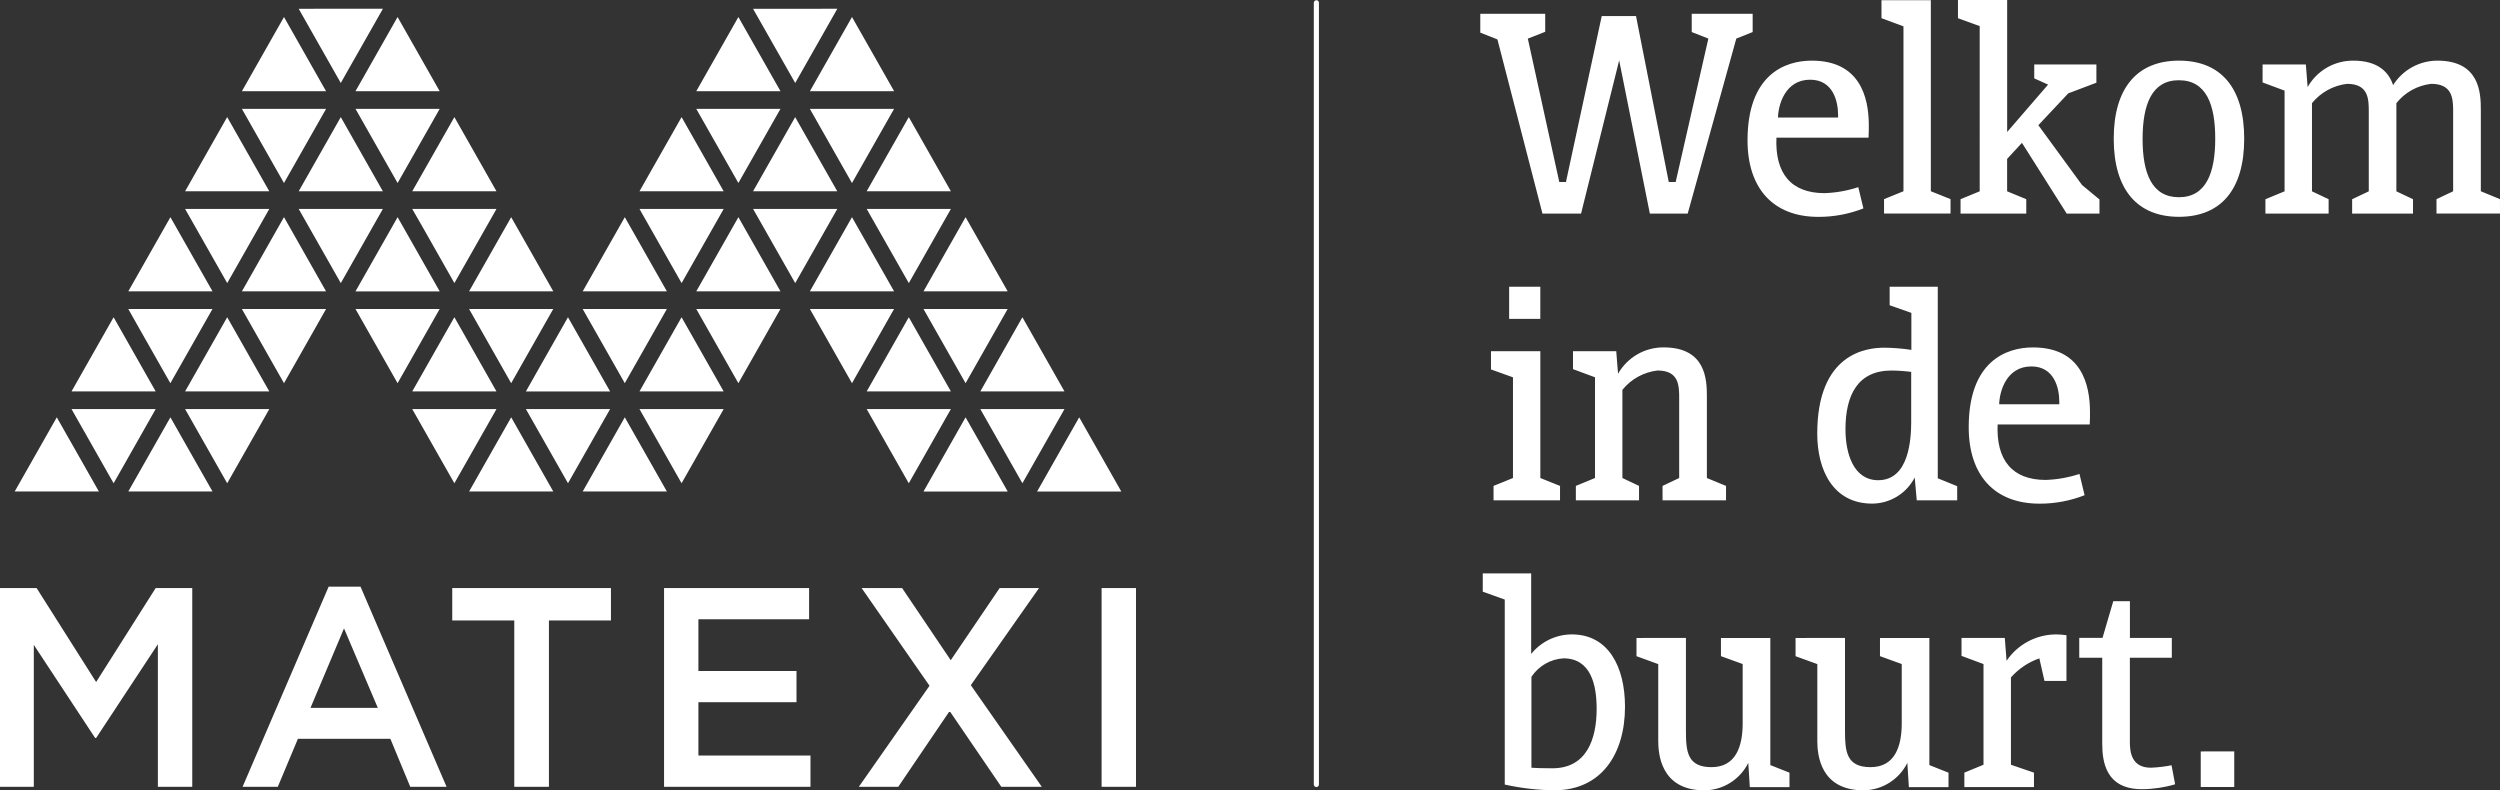 <svg xmlns="http://www.w3.org/2000/svg" xmlns:xlink="http://www.w3.org/1999/xlink" width="235" height="74.291" viewBox="0 0 235 74.291">
  <rect x="0" y="0" width="235" height="74.291" fill="#333333" stroke="none"/>
  <defs>
    <clipPath id="clip-path">
      <path id="Path_57" data-name="Path 57" d="M144.18-21.1v7.571A4.92,4.92,0,0,1,148-15.366c3.439,0,5,3.045,5,6.8,0,4.4-2.192,7.852-6.639,7.852a22.466,22.466,0,0,1-4.664-.538V-18.641l-2.067-.742V-21.1Zm29.5,6.063v8.774c0,1.919.142,3.376,2.4,3.376,2.285,0,2.933-1.943,2.933-4.118v-5.575l-2.045-.742V-15.03h4.642V-3.083l1.8.716v1.355h-3.726v0l-.145-2.277A4.653,4.653,0,0,1,175.43-.709c-4.1,0-4.343-3.38-4.352-4.6v-7.265l-2.045-.742v-1.713Zm-14.952,0v8.774c0,1.919.145,3.376,2.4,3.376,2.285,0,2.933-1.943,2.933-4.118v-5.575l-2.042-.742V-15.03h4.642V-3.083l1.8.716v1.355h-3.728v0l-.145-2.277a4.653,4.653,0,0,1-4.111,2.583c-4.183,0-4.352-3.528-4.352-4.68v-7.189l-2.045-.742v-1.713Zm41.734-3.452v3.452H204.4v1.867h-3.942v7.979c.009.849.135,2.356,1.97,2.356a12.669,12.669,0,0,0,1.947-.23l.336,1.789a11.139,11.139,0,0,1-3.125.459c-3.4,0-3.713-2.586-3.726-4.232v-8.122H195.7v-1.867h2.187l1.011-3.452Zm9.807,14.119v3.351h-3.15V-4.365Zm-86.28-70.613a.244.244,0,0,1,.241.249V-1.264a.247.247,0,0,1-.241.249.244.244,0,0,1-.24-.249V-74.73A.244.244,0,0,1,123.985-74.979Zm69.45,59.615a8.522,8.522,0,0,1,1.058.076v4.3h-2.067v0l-.481-2.123a6.357,6.357,0,0,0-2.671,1.792v8.21l2.165.742v1.356H184.9V-2.373l1.8-.742v-9.463l-2.067-.768v-1.687H188.7l.167,2.149A5.634,5.634,0,0,1,193.435-15.364ZM85.05-19.719l4.57,6.779,4.595-6.779v0h3.7l-6.408,9.125,6.673,9.553H94.374L89.516-8.163,84.685-1.039H80.979l6.646-9.5-6.383-9.182Zm-27.371,0v3.04H51.849V-1.041H48.592V-16.679H42.761v-3.04Zm49.354,0V-1.041H103.8V-19.719Zm-103.34,0,5.593,8.831,5.595-8.831h3.441V-1.041H15.09v-13.4l-5.8,8.807h-.1L3.428-14.383V-1.041H.25V-19.719Zm30.445-.135L42.227-1.041H38.813L36.946-5.55H28.253L26.362-1.041h-3.31l8.091-18.813Zm42.166.132v2.936H65.9v4.857h9.221v2.936H65.9v5.016H76.435v2.935H62.671V-19.721Zm70.9,6.606a3.892,3.892,0,0,0-3,1.739v8.544c.265.026,1.058.052,1.971.052,3.221,0,4.16-2.737,4.16-5.6C150.333-10.606,149.806-13.116,147.209-13.116ZM32.587-15.93,29.436-8.459h6.33ZM191.346-42.342c4.544,0,5.363,3.452,5.363,6.087,0,.358,0,.692-.024,1.152h-8.658c-.145,3.322,1.346,5.217,4.519,5.217a11.357,11.357,0,0,0,3.174-.564l.481,2a11.489,11.489,0,0,1-4.232.794c-4.256,0-6.66-2.687-6.66-7.186C185.31-40.987,188.774-42.342,191.346-42.342ZM182.4-48.048V-30.04l1.826.742v1.332h-3.8v0l-.194-2.149a4.522,4.522,0,0,1-3.991,2.455c-3.679,0-5.17-3.147-5.17-6.575,0-7.57,4.642-8.082,6.3-8.082a17.982,17.982,0,0,1,2.548.206v-3.478l-2.042-.716v-1.739Zm-37.358,6.061v11.921l1.851.742v1.355h-6.25v-1.355l1.826-.742v-9.466l-2.067-.742v-1.713Zm11.593-.358c3.976,0,4.061,3.037,4.062,4.605v7.673l1.8.742v1.356h-5.967v-1.356l1.564-.742v-7.445c0-1.227,0-2.661-2.045-2.661a4.992,4.992,0,0,0-3.294,1.817v8.288l1.564.742v1.356h-5.938v-1.356l1.8-.742v-9.466l-2.069-.768v-1.687h4.065l.169,2.123A4.894,4.894,0,0,1,156.637-42.345ZM91.015-35.772l3.96,6.973H87.059l.744-1.31Zm-32.035,0L62.938-28.8H55.023Zm-10.677,0,1.087,1.917L52.259-28.8H44.345Zm-32.035,0L20.226-28.8H12.31Zm85.426,0,3.958,6.973H97.737Zm-96.106,0L9.546-28.8H1.631Zm19.976-.775-3.958,6.973-3.958-6.973Zm-10.68,0L10.93-29.573,6.972-36.547Zm32.035,0-3.958,6.973L39-36.547Zm42.714,0-3.958,6.973-3.958-6.973Zm-21.357,0-3.958,6.971-3.958-6.971Zm32.037,0-3.958,6.971L92.4-36.547Zm-42.714,0-3.958,6.971-3.958-6.971ZM178.051-40.17c-3.149,0-4.327,2.277-4.327,5.525,0,2.3.768,4.784,3.078,4.784,2.938,0,3.094-3.961,3.1-5.457v-4.724h0A15.383,15.383,0,0,0,178.051-40.17Zm13.15-.386c-2.381,0-3,2.4-3.029,3.556h5.651v-.256C193.823-38.535,193.342-40.556,191.2-40.556ZM85.676-45.179l3.958,6.973H81.718Zm-74.747,0,3.956,6.973H6.972Zm10.677,0,3.958,6.971H17.649l.314-.552Zm21.357,0,3.956,6.973H39l3.958-6.971Zm10.677,0L57.6-38.205H49.684L51-40.53l2.638-4.648Zm10.677,0,3.958,6.973H60.361Zm32.037,0,3.958,6.973H92.4ZM30.9-45.953,26.946-38.98l-3.958-6.973Zm64.069,0L91.015-38.98l-3.956-6.973Zm-74.747,0-3.751,6.611-.207.363-2.844-5.007L12.31-45.953Zm53.387,0L69.658-38.98,65.7-45.953Zm-21.355,0L48.3-38.98l-3.956-6.973Zm32.037,0L80.337-38.98,76.38-45.953Zm-42.714,0L37.623-38.98l-3.958-6.973Zm21.357,0L58.98-38.982l-3.958-6.971Zm82.105-2.095v3.019H142.11v-3.019ZM91.015-54.585l3.958,6.973H87.057Zm-42.714,0,3.958,6.971H44.343Zm-32.032,0,3.958,6.971H12.31Zm42.712,0,3.958,6.973H55.023Zm21.355,0,3.958,6.973H76.377Zm-10.677,0,3.956,6.971H65.7Zm-42.712,0L30.9-47.612H22.988l.151-.265,3.8-6.705Zm10.678,0,1.405,2.474,2.552,4.5H33.665Zm52.011-.777-3.958,6.973-3.96-6.973Zm-10.68,0L75-48.389v0l-3.96-6.973Zm-32.035,0-3.958,6.973-3-5.291L39-55.36Zm-10.68,0-3.956,6.973L28.327-55.36Zm32.037,0-3.958,6.973L60.361-55.36Zm-42.714,0-3.956,6.973L17.649-55.36ZM170.555-69.3c4.543,0,5.363,3.452,5.363,6.087,0,.358,0,.69-.024,1.152h-8.66v0c-.145,3.327,1.346,5.217,4.521,5.217a11.349,11.349,0,0,0,3.174-.564l.481,2a11.487,11.487,0,0,1-4.232.794c-4.256,0-6.66-2.687-6.66-7.189C164.519-67.944,167.98-69.3,170.555-69.3Zm34.518,0c3.942,0,6.132,2.557,6.132,7.34s-2.189,7.34-6.132,7.34c-3.92,0-6.132-2.559-6.132-7.34S201.153-69.3,205.073-69.3ZM188.923-75v12.406l3.846-4.452-1.3-.588v-1.306h5.842v1.715l-2.644,1-2.813,2.993,4.111,5.627,1.635,1.355v1.329H194.52l-4.207-6.651-1.394,1.509v3.045l1.8.742v1.355h-6.178v-1.355l1.8-.742V-72.545l-2.042-.742V-75Zm40.436,5.7c4,0,4.087,3.062,4.089,4.607v7.671l1.8.742v1.355h-5.967v-1.353l1.564-.742V-64.7c-.008-1.129-.137-2.419-2.066-2.419a4.882,4.882,0,0,0-3.27,1.815v8.288l1.564.742v1.355h-5.722v-1.355l1.564-.742v-7.445c0-1.2,0-2.658-2.045-2.658a5,5,0,0,0-3.294,1.815v8.288l1.564.742v1.355H213.2v-1.355l1.8-.742v-9.466l-2.067-.768v-1.689H217l.167,2.123A4.892,4.892,0,0,1,221.45-69.3c2.381,0,3.365,1.125,3.751,2.3A4.935,4.935,0,0,1,229.359-69.3ZM145.5-73.7v1.689l-1.635.64,2.958,13.48h.626l3.365-15.6h3.221l3.078,15.6h.65l3.073-13.482-1.563-.614V-73.7H165v1.713l-1.537.614-4.568,16.449h-3.559l-2.884-14.4-3.582,14.4h-3.63l-4.232-16.37-1.611-.64V-73.7Zm36.249-1.282v17.958l1.851.742v1.355h-6.25v-1.353l1.826-.742v-15.5l-2.067-.768v-1.689Zm23.319,7.523c-2.548,0-3.414,2.277-3.414,5.525,0,3.222.867,5.473,3.414,5.473s3.414-2.277,3.414-5.5C208.487-65.2,207.621-67.456,205.073-67.456ZM32.284-63.992l2.29,4.037,1.666,2.936H28.327l3.956-6.971Zm53.392,0,3.958,6.973H81.716Zm-64.069,0,3.956,6.973H17.649L21.6-63.989Zm21.355,0,3.958,6.973H39Zm21.357,0,3.956,6.971H60.361Zm10.677,0,3.958,6.973H71.036l2.392-4.21Zm-1.383-.775L69.658-57.8h0l0,0L65.7-64.766Zm10.68,0-3.958,6.973-3.958-6.973Zm-53.392,0v0l-3.958,6.971-3.956-6.971v0Zm10.68,0,0,0-3.956,6.971-2.018-3.552-1.94-3.419v0Zm128.827-2.741c-2.381,0-3,2.4-3.029,3.556h5.65v-.256C173.029-65.487,172.548-67.508,170.408-67.508ZM80.337-73.4,84.3-66.425H76.38Zm-10.68,0,3.96,6.973H65.7Zm-32.035,0,3.958,6.971H33.665l.584-1.026Zm-10.677,0L30.9-66.425H22.988Zm9.3-.777-3.3,5.807L32.284-67.2l-3.958-6.976Zm42.714,0L75-67.2v0l-1.962-3.452-2-3.519Z" fill="#fff" clip-rule="evenodd"/>
    </clipPath>
    <clipPath id="clip-path-2">
      <path id="Path_56" data-name="Path 56" d="M-1315,123H605V-15728H-1315Z" fill="#fff"/>
    </clipPath>
  </defs>
  <g id="Group_47" data-name="Group 47" transform="translate(-0.25 75)">
    <g id="Group_46" data-name="Group 46" clip-path="url(#clip-path)">
      <g id="Group_45" data-name="Group 45" clip-path="url(#clip-path-2)">
        <path id="Path_55" data-name="Path 55" d="M-.75-76h237V.291H-.75Z" fill="#fff"/>
      </g>
    </g>
  </g>
</svg>

